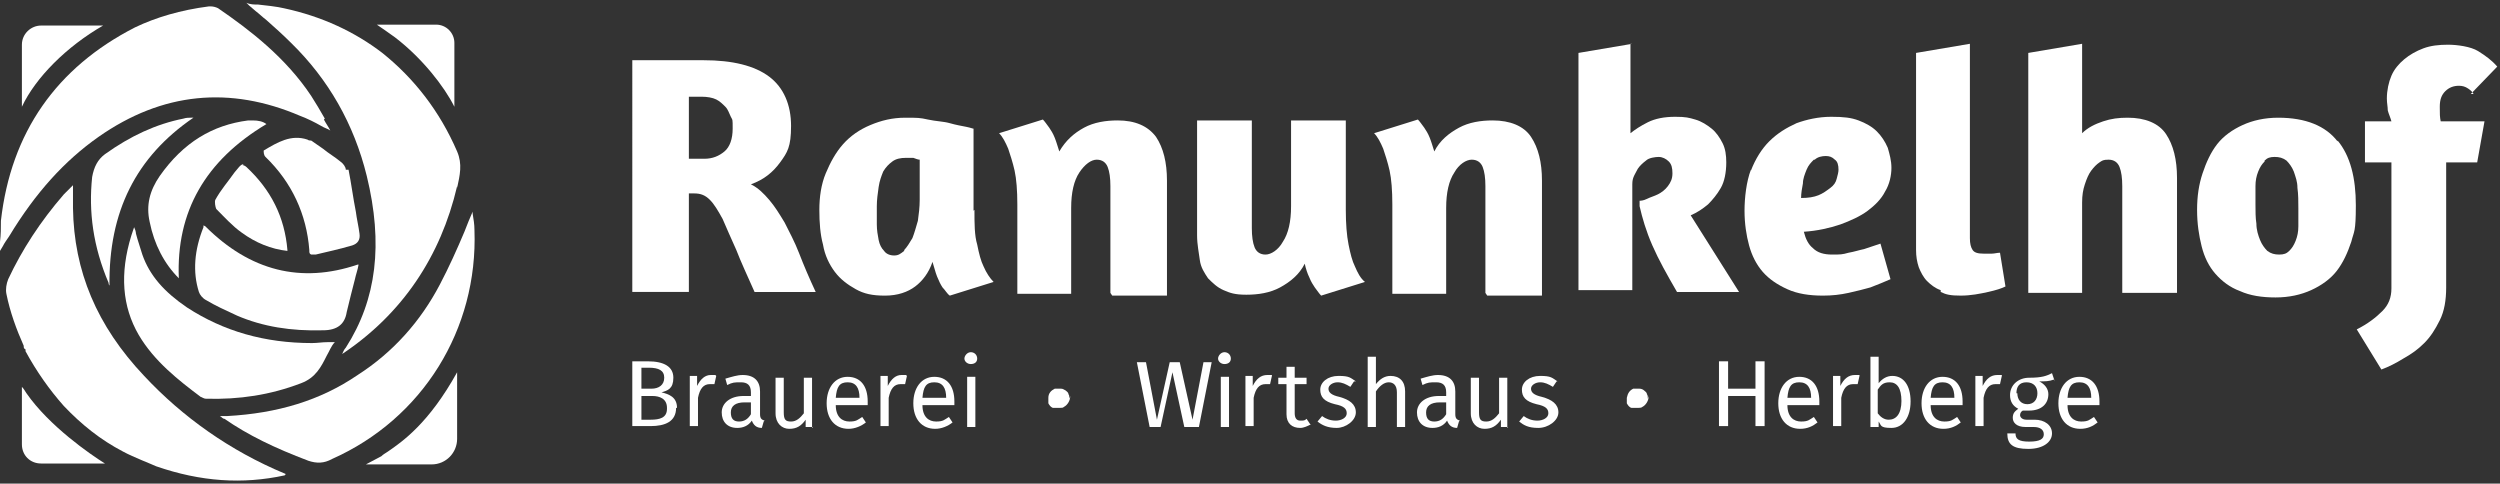 <?xml version="1.0" encoding="UTF-8"?>
<svg id="Layer_1" xmlns="http://www.w3.org/2000/svg" version="1.1" viewBox="0 0 274 53">
  <rect x="0" y="0" width="274" height="53" fill="#333333" stroke="none"/>
  <!-- Generator: Adobe Illustrator 29.0.0, SVG Export Plug-In . SVG Version: 2.1.0 Build 186)  -->
  <defs>
    <style>
      .st0 {
        fill: #fff;
      }

      .st1 {
        fill: #8e1880;
      }

      .st2 {
        display: none;
      }

      .st3 {
        fill: #4f2678;
      }
    </style>
  </defs>
  <g class="st2">
    <g id="Ebene_1">
      <g>
        <g>
          <path class="st3" d="M69.3,6.6c.2,0,.7,0,1.3,0,.7,0,1.4,0,2.3,0s1.6,0,2.4,0c.8,0,1.4,0,1.8,0,3.2,0,5.6.6,7.2,1.8,1.6,1.2,2.4,3.1,2.4,5.4s-.4,2.9-1.2,4-1.8,1.9-3.2,2.4c.8.4,1.4,1,2,1.7.6.7,1.1,1.5,1.7,2.5.5,1,1.1,2.1,1.6,3.4s1.1,2.7,1.8,4.2h-6.7c-.8-1.8-1.5-3.3-2-4.6-.6-1.3-1.1-2.5-1.5-3.4-.5-.9-.9-1.6-1.4-2.1-.5-.5-1-.7-1.7-.7h-.6v10.8h-6.2V6.6h0ZM75.6,17.4h1.6c.9,0,1.6-.3,2.2-.8.6-.5.9-1.4.9-2.5s0-.9-.2-1.3-.3-.8-.6-1.1-.6-.6-1-.8c-.4-.2-1-.3-1.6-.3h-1.4s0,6.8,0,6.8Z"/>
          <path class="st3" d="M106.8,23c0,1.5,0,2.8.3,3.8.2,1,.4,1.8.7,2.4.3.7.7,1.3,1.1,1.7l-4.8,1.5c-.3-.2-.5-.6-.8-.9-.2-.3-.4-.7-.6-1.2-.2-.5-.3-1-.5-1.6-.4,1.2-1.1,2.1-1.9,2.7-.8.6-1.9,1-3.3,1s-2.3-.2-3.2-.7c-.9-.5-1.7-1.1-2.3-1.9-.6-.8-1.1-1.8-1.3-3-.3-1.1-.4-2.4-.4-3.8s.2-2.8.7-4c.5-1.2,1.1-2.3,1.9-3.2.8-.9,1.8-1.6,3-2.1,1.2-.5,2.4-.8,3.8-.8s1.6,0,2.5.2,1.7.2,2.4.4,1.3.3,1.8.4.7.2.8.2v9h0ZM99.1,27.4c.3-.3.6-.8.9-1.3.2-.5.4-1.2.6-1.9.1-.7.2-1.5.2-2.3v-4.4c-.2,0-.4-.1-.7-.2-.3,0-.6,0-.8,0-.6,0-1.1.1-1.5.4s-.7.6-1,1.1c-.2.5-.4,1-.5,1.7s-.2,1.4-.2,2.1,0,1.4,0,2c0,.6.1,1.2.2,1.7.1.5.3.9.6,1.2.2.3.6.5,1.1.5s.7-.2,1.1-.5h0Z"/>
          <path class="st3" d="M121.7,32.1v-11.7c0-.9-.1-1.6-.3-2.1-.2-.5-.6-.8-1.2-.8s-1.3.5-1.9,1.4c-.6.9-.9,2.2-.9,3.9v9.4h-5.9v-9.8c0-1.5-.1-2.8-.3-3.7s-.5-1.8-.7-2.4c-.3-.7-.6-1.3-1-1.7l4.8-1.5c.2.2.4.5.7.9.2.3.4.6.6,1.1s.3.9.5,1.5c.7-1.2,1.6-2,2.7-2.6s2.4-.8,3.7-.8c1.9,0,3.3.6,4.2,1.8.8,1.2,1.2,2.8,1.2,4.8v12.6h-6Z"/>
          <path class="st3" d="M141.6,13.2h5.9v9.8c0,1.5.1,2.8.3,3.8s.4,1.8.7,2.4c.3.7.6,1.3,1.1,1.7l-4.8,1.5c-.2-.2-.4-.5-.7-.9-.2-.3-.4-.6-.6-1.1-.2-.4-.4-1-.5-1.5-.6,1.2-1.6,2-2.7,2.6s-2.4.8-3.7.8-1.8-.2-2.5-.5-1.2-.8-1.7-1.3c-.4-.6-.8-1.2-.9-2s-.3-1.7-.3-2.7v-12.6h6v11.8c0,.9.1,1.6.3,2.1.2.5.6.8,1.2.8s1.4-.5,1.9-1.4c.6-.9.9-2.2.9-3.9v-9.4h0Z"/>
          <path class="st3" d="M162.8,32.1v-11.7c0-.9-.1-1.6-.3-2.1-.2-.5-.6-.8-1.2-.8s-1.4.5-1.9,1.4c-.6.9-.9,2.2-.9,3.9v9.4h-5.9v-9.8c0-1.5-.1-2.8-.3-3.7s-.5-1.8-.7-2.4c-.3-.7-.6-1.3-1-1.7l4.8-1.5c.2.2.4.5.7.9.2.3.4.6.6,1.1s.3.9.5,1.5c.6-1.2,1.6-2,2.7-2.6s2.4-.8,3.7-.8c1.9,0,3.4.6,4.2,1.8.8,1.2,1.2,2.8,1.2,4.8v12.6h-6Z"/>
          <path class="st3" d="M178.7,4.8v9.8c.5-.4,1.1-.8,1.9-1.2.8-.4,1.8-.6,3-.6s1.5.1,2.2.3c.7.2,1.3.6,1.8,1s.9,1,1.2,1.6.4,1.3.4,2.1c0,1.1-.2,2.1-.6,2.8-.4.7-.9,1.3-1.4,1.8-.6.5-1.2.9-1.9,1.2l5.3,8.4h-6.8c-1.1-1.9-2-3.5-2.7-5.1s-1.1-3-1.4-4.3v-.6c.1,0,.4,0,.8-.2s.8-.3,1.2-.5.8-.5,1.1-.9c.3-.4.5-.8.5-1.4s-.1-1-.4-1.3-.7-.5-1.1-.5-1.1.1-1.4.4c-.4.3-.7.6-.9.9-.2.4-.4.7-.5,1-.1.3-.1.6-.1.7v11.6h-5.9V5.8l5.9-1h0Z"/>
          <path class="st3" d="M191.9,18.7c.5-1.3,1.2-2.4,2-3.2.9-.9,1.9-1.5,3-2,1.1-.4,2.4-.7,3.8-.7s2.2.1,3,.4,1.5.7,2,1.2.9,1.1,1.2,1.8c.2.7.4,1.4.4,2.2s-.2,1.8-.7,2.6c-.4.8-1.1,1.5-1.9,2.1-.8.6-1.9,1.1-3,1.5-1.2.4-2.5.7-4,.8.2.8.5,1.4,1,1.8.5.5,1.2.7,2.1.7s1.1,0,1.8-.2c.6-.1,1.2-.3,1.7-.4.6-.2,1.2-.4,1.8-.6l1.1,3.9c-.7.3-1.4.6-2.2.9-.7.2-1.5.4-2.4.6-.9.2-1.8.3-2.8.3-1.5,0-2.8-.2-3.9-.7s-2-1.1-2.7-1.9-1.2-1.8-1.5-2.9-.5-2.4-.5-3.8.2-3.2.7-4.5h0ZM198.8,17.5c-.3.3-.6.6-.8,1.1s-.4,1-.4,1.5c-.1.5-.2,1.1-.2,1.6.8,0,1.4-.1,1.9-.3.5-.2.9-.5,1.3-.8s.6-.6.7-1c.1-.4.2-.7.2-1,0-.5-.1-.9-.4-1.1-.3-.3-.6-.4-1-.4s-.9.1-1.2.4h0Z"/>
          <path class="st3" d="M212.7,31.8c-.6-.2-1.1-.6-1.5-1-.4-.4-.7-1-.9-1.5-.2-.6-.3-1.2-.3-1.9V5.8l5.9-1v21.3c0,.6.1,1,.3,1.3s.6.4,1.2.4.6,0,.9,0c.3,0,.6-.1.9-.1l.6,3.7c-.4.2-1,.4-1.9.6-.9.2-1.9.4-3,.4s-1.6-.1-2.2-.4h0Z"/>
          <path class="st3" d="M228.2,14.6c.6-.6,1.4-1,2.3-1.3.9-.3,1.7-.4,2.7-.4,1.9,0,3.4.6,4.2,1.8.8,1.2,1.2,2.8,1.2,4.8v12.6h-6v-11.7c0-.9-.1-1.6-.3-2.1-.2-.5-.6-.8-1.2-.8s-.7.1-1,.3-.6.5-.9.9c-.3.4-.5.9-.7,1.5-.2.6-.3,1.2-.3,2v9.9h-5.9V5.8l5.9-1v9.8h0Z"/>
          <path class="st3" d="M256.2,15.4c1.4,1.7,2,4.1,2,7.1s-.2,2.8-.5,4c-.4,1.2-.9,2.3-1.6,3.2-.7.9-1.7,1.6-2.8,2.1-1.1.5-2.4.8-3.9.8s-2.8-.2-3.9-.7c-1.1-.4-2-1.1-2.7-1.9s-1.2-1.8-1.5-3-.5-2.5-.5-4,.2-2.8.6-4c.4-1.2.9-2.3,1.6-3.2.7-.9,1.7-1.6,2.8-2.1,1.1-.5,2.4-.8,3.9-.8,3,0,5.2.9,6.5,2.6ZM248.2,17.7c-.3.3-.5.6-.7,1.1-.2.5-.3,1-.3,1.6s0,1.3,0,2,0,1.5.1,2.1c0,.7.2,1.3.4,1.8.2.5.5.9.8,1.2.4.3.8.4,1.3.4s.8-.1,1.1-.4c.3-.3.5-.6.7-1.1.2-.5.3-1,.3-1.6s0-1.3,0-2,0-1.5-.1-2.2c0-.7-.2-1.2-.4-1.8-.2-.5-.5-.9-.8-1.2-.4-.3-.8-.4-1.3-.4s-.8.1-1.1.4Z"/>
          <path class="st3" d="M271.1,10.3c-.1-.2-.3-.4-.6-.6s-.6-.3-1-.3c-.6,0-1.1.2-1.5.6s-.6.9-.6,1.7,0,1.1.1,1.6h4.8l-.8,4.5h-3.4v13.7c0,1.4-.2,2.6-.7,3.6s-1,1.8-1.7,2.5c-.7.7-1.4,1.2-2.3,1.7-.8.5-1.6.9-2.4,1.2l-2.7-4.4c1.2-.6,2.1-1.3,2.8-2s1-1.5,1-2.5v-13.8h-2.9v-4.5h2.9c-.1-.4-.3-.8-.4-1.2,0-.4-.1-.8-.1-1.3,0-.9.2-1.8.5-2.5s.8-1.3,1.4-1.8,1.3-.9,2.1-1.2c.8-.3,1.7-.4,2.7-.4s2.5.2,3.3.7,1.5,1,2.1,1.7l-2.9,3h0Z"/>
        </g>
        <g>
          <g>
            <path class="st1" d="M74.1,44.7c0,1.5-1.2,2-2.8,2h-2v-7.1h1.7c1.8,0,2.8.6,2.8,1.8s-.6,1.4-1.3,1.6c.8.2,1.7.5,1.7,1.7h0ZM70.3,40.4v2.2h1.1c.8,0,1.4-.4,1.4-1.2s-.6-1.1-1.7-1.1h-.8ZM73.1,44.7c0-1-.8-1.3-1.6-1.3h-1.2v2.6h1c1,0,1.8-.2,1.8-1.2h0Z"/>
            <path class="st1" d="M78.5,41.2l-.2.9c-.2,0-.3,0-.5,0-.7,0-1.1.5-1.3,1.5v3.1h-.9v-5.5h.8v1.1c.4-.8.9-1.2,1.5-1.2s.4,0,.5,0h0Z"/>
            <path class="st1" d="M83.7,46.2l-.2.7c-.6,0-.9-.3-1.1-.8-.4.6-1,.8-1.6.8-1.1,0-1.7-.7-1.7-1.7s.9-1.8,2.4-1.8h.8v-.4c0-.8-.4-1.1-1.1-1.1s-.9,0-1.5.3l-.2-.7c.7-.2,1.3-.4,1.9-.4,1.3,0,1.9.7,1.9,1.8v2.5c0,.5.2.6.5.7h0ZM82.3,45.3v-1.2h-.7c-1,0-1.5.4-1.5,1.1s.3,1,.9,1,1-.3,1.3-.8Z"/>
            <path class="st1" d="M89.1,46.8h-.8v-.8c-.5.7-1,1-1.8,1s-1.5-.6-1.5-1.7v-3.9h.9v3.8c0,.8.2,1,.8,1s1-.4,1.4-.9v-3.9h.9v5.5h0Z"/>
            <path class="st1" d="M95.1,44.4h-3.5c0,1.3.7,1.8,1.5,1.8s.9-.2,1.4-.5l.4.6c-.5.4-1.2.7-1.9.7-1.5,0-2.4-1.1-2.4-2.8s.9-2.9,2.3-2.9,2.2,1,2.2,2.7,0,.4,0,.5h0ZM94.2,43.6c0-1.1-.4-1.7-1.3-1.7s-1.2.5-1.3,1.7h2.6c0,0,0,0,0,0Z"/>
            <path class="st1" d="M99.4,41.2l-.2.9c-.2,0-.3,0-.5,0-.7,0-1.1.5-1.3,1.5v3.1h-.9v-5.5h.8v1.1c.4-.8.9-1.2,1.5-1.2s.4,0,.5,0h0Z"/>
            <path class="st1" d="M104.6,44.4h-3.5c0,1.3.7,1.8,1.5,1.8s.9-.2,1.4-.5l.4.6c-.5.4-1.2.7-1.9.7-1.5,0-2.4-1.1-2.4-2.8s.9-2.9,2.3-2.9,2.2,1,2.2,2.7,0,.4,0,.5h0ZM103.7,43.6c0-1.1-.4-1.7-1.3-1.7s-1.2.5-1.3,1.7h2.6c0,0,0,0,0,0Z"/>
            <path class="st1" d="M107.1,39.3c0,.4-.3.6-.7.6s-.7-.3-.7-.6.3-.7.7-.7.7.3.7.7ZM106.9,46.8h-.9v-5.5h.9v5.5Z"/>
            <path class="st1" d="M131.1,46.8h-1.3l-1.3-6-1.3,6h-1.2l-1.4-7.1h1l1.2,6.3,1.4-6.3h1.1l1.4,6.3,1.2-6.3h.9l-1.4,7.1Z"/>
            <path class="st1" d="M134.9,39.3c0,.4-.3.6-.7.6s-.7-.3-.7-.6.3-.7.7-.7.7.3.7.7ZM134.7,46.8h-.9v-5.5h.9v5.5Z"/>
            <path class="st1" d="M139.4,41.2l-.2.9c-.2,0-.3,0-.5,0-.7,0-1.1.5-1.3,1.5v3.1h-.9v-5.5h.8v1.1c.4-.8.9-1.2,1.6-1.2s.4,0,.5,0h0Z"/>
            <path class="st1" d="M143.7,46.5c-.4.2-.8.4-1.2.4-.9,0-1.5-.5-1.5-1.5v-3.3h-.9v-.7h.9v-1.2h.9c0-.1,0,1.2,0,1.2h1.3v.7h-1.3v3.2c0,.5.2.8.6.8s.5,0,.7-.2l.4.6h0Z"/>
            <path class="st1" d="M148.4,41.8l-.4.6c-.5-.3-.9-.5-1.4-.5s-1,.3-1,.7.3.7,1.2.9c1.1.3,1.8.8,1.8,1.7s-1.1,1.7-2.1,1.7-1.6-.3-2.1-.7l.5-.6c.4.3.9.5,1.5.5s1.2-.3,1.2-.8-.3-.8-1.3-1c-1.2-.3-1.6-.8-1.6-1.6s.8-1.5,2-1.5,1.3.2,1.9.6h0Z"/>
            <path class="st1" d="M154,42.9v3.9h-.9v-3.8c0-.8-.4-1.1-.9-1.1s-1,.4-1.4,1v3.9h-.9v-7.7h.9c0,0,0,3,0,3,.4-.5.9-.9,1.6-.9,1,0,1.6.6,1.6,1.7h0Z"/>
            <path class="st1" d="M159.9,46.2l-.2.7c-.6,0-.9-.3-1.1-.8-.4.6-1,.8-1.6.8-1.1,0-1.7-.7-1.7-1.7s.9-1.8,2.4-1.8h.8v-.4c0-.8-.4-1.1-1.1-1.1s-.9,0-1.5.3l-.2-.7c.7-.2,1.3-.4,1.9-.4,1.3,0,1.9.7,1.9,1.8v2.5c0,.5.2.6.5.7h0ZM158.5,45.3v-1.2h-.7c-1,0-1.5.4-1.5,1.1s.3,1,.9,1,1-.3,1.3-.8Z"/>
            <path class="st1" d="M165.3,46.8h-.8v-.8c-.5.7-1,1-1.8,1s-1.5-.6-1.5-1.7v-3.9h.9v3.8c0,.8.2,1,.8,1s1-.4,1.4-.9v-3.9h.9v5.5h0Z"/>
            <path class="st1" d="M170.6,41.8l-.4.6c-.5-.3-.9-.5-1.4-.5s-1,.3-1,.7.3.7,1.2.9c1.1.3,1.8.8,1.8,1.7s-1.1,1.7-2.2,1.7-1.6-.3-2.1-.7l.5-.6c.4.3.9.5,1.5.5s1.2-.3,1.2-.8-.3-.8-1.3-1c-1.2-.3-1.6-.8-1.6-1.6s.8-1.5,2-1.5,1.3.2,1.9.6h0Z"/>
            <path class="st1" d="M192.4,43.4h-3v3.3h-1v-7.1h1v3h3v-3h1v7.1h-1v-3.3Z"/>
            <path class="st1" d="M199.4,44.4h-3.5c0,1.3.7,1.8,1.5,1.8s.9-.2,1.4-.5l.4.6c-.5.4-1.1.7-1.9.7-1.5,0-2.4-1.1-2.4-2.8s.9-2.9,2.3-2.9,2.2,1,2.2,2.7,0,.4,0,.5h0ZM198.5,43.6c0-1.1-.4-1.7-1.3-1.7s-1.2.5-1.3,1.7h2.6c0,0,0,0,0,0Z"/>
            <path class="st1" d="M203.8,41.2l-.2.9c-.2,0-.3,0-.5,0-.7,0-1.1.5-1.3,1.5v3.1h-.9v-5.5h.8v1.1c.4-.8.9-1.2,1.6-1.2s.4,0,.5,0h0Z"/>
            <path class="st1" d="M209.4,44c0,1.7-.8,2.9-2.1,2.9s-1.1-.3-1.4-.7v.6h-.9v-7.7h.9c0-.1,0,2.9,0,2.9.4-.5.9-.8,1.5-.8,1.2,0,2,1,2,2.8h0ZM208.4,44c0-1.5-.5-2.1-1.3-2.1s-1,.4-1.3.8v2.6c.3.4.7.7,1.2.7.8,0,1.4-.6,1.4-2.1h0Z"/>
            <path class="st1" d="M215.1,44.4h-3.5c0,1.3.7,1.8,1.5,1.8s.9-.2,1.4-.5l.4.6c-.5.4-1.1.7-1.9.7-1.5,0-2.4-1.1-2.4-2.8s.9-2.9,2.3-2.9,2.2,1,2.2,2.7,0,.4,0,.5h0ZM214.2,43.6c0-1.1-.4-1.7-1.3-1.7s-1.2.5-1.3,1.7h2.6c0,0,0,0,0,0Z"/>
            <path class="st1" d="M219.4,41.2l-.2.9c-.2,0-.3,0-.5,0-.7,0-1.1.5-1.3,1.5v3.1h-.9v-5.5h.8v1.1c.4-.8.9-1.2,1.6-1.2s.4,0,.5,0h0Z"/>
            <path class="st1" d="M225.1,41.6c-.5.2-1,.2-1.6.2.6.3,1,.8,1,1.4,0,1.1-.8,1.8-2.1,1.8s-.5,0-.7,0c-.2.1-.3.3-.3.5s.2.5.7.5h.9c1.1,0,1.9.6,1.9,1.5s-.9,1.7-2.6,1.7-2.3-.5-2.3-1.7h.9c0,.6.3.9,1.5.9s1.6-.3,1.6-.8-.4-.8-1.1-.8h-.9c-1,0-1.4-.5-1.4-1s.2-.7.6-1c-.6-.3-.9-.8-.9-1.5,0-1.1.9-1.9,2.1-1.9,1.4,0,1.9-.2,2.5-.5l.3.9h0ZM221.1,43.1c0,.7.4,1.2,1.1,1.2s1.1-.5,1.1-1.2-.4-1.2-1.2-1.2-1.1.5-1.1,1.2h0Z"/>
            <path class="st1" d="M230.1,44.4h-3.5c0,1.3.7,1.8,1.5,1.8s.9-.2,1.4-.5l.4.6c-.5.4-1.1.7-1.9.7-1.5,0-2.4-1.1-2.4-2.8s.9-2.9,2.3-2.9,2.2,1,2.2,2.7,0,.4,0,.5h0ZM229.2,43.6c0-1.1-.4-1.7-1.3-1.7s-1.2.5-1.3,1.7h2.6c0,0,0,0,0,0Z"/>
          </g>
          <path class="st1" d="M117.2,43.7h0c0-.2,0-.4-.1-.5h0c0-.2-.2-.3-.3-.4-.2-.1-.3-.2-.5-.2h0c-.2,0-.3,0-.5,0,0,0-.2,0-.2,0-.4.2-.7.5-.7,1h0v.2c0,0,0,.2,0,.2h0c0,0,0,.1,0,.2h0s0,0,0,0c0,0,.1.2.2.3,0,0,.2.2.3.2,0,0,.2,0,.2,0,.2,0,.4,0,.6,0h0c.2,0,.3,0,.4-.1h0c.4-.2.7-.7.7-1.2h0Z"/>
          <path class="st1" d="M180.6,43.7h0c0-.2,0-.4-.1-.5h0c0-.2-.2-.3-.3-.4-.1-.1-.3-.2-.5-.2h0c-.2,0-.3,0-.5,0,0,0-.2,0-.2,0-.4.2-.6.5-.7,1h0v.2c0,0,0,.2,0,.2h0c0,0,0,.1,0,.2h0s0,0,0,0c0,0,.1.2.2.3,0,0,.2.2.3.2,0,0,.2,0,.2,0,.2,0,.4,0,.6,0h0c.1,0,.3,0,.4-.1h0c.4-.2.7-.7.7-1.2h0Z"/>
        </g>
        <g>
          <path class="st3" d="M35.6,13c-.5-.9-1-1.7-1.5-2.5-2.8-4.2-6.7-7.2-10.2-9.6-.2-.1-.5-.2-.8-.2s-.1,0-.2,0c-3.1.4-5.8,1.2-8.1,2.3C6.2,7.4,1.2,14.5.1,24.2c0,.8,0,1.5-.1,2.3C0,26.8,0,27.1,0,27.5l.3-.5c.2-.4.5-.8.7-1.1,2.9-4.8,6.1-8.3,9.8-10.9,7-4.9,14.4-5.6,22.1-2.3.8.3,1.6.7,2.3,1.1.3.2.7.3,1,.5,0,0,0,0,0,0-.2-.4-.5-.8-.7-1.2h0Z"/>
          <path class="st1" d="M51.8,23.2c-.3.7-.6,1.4-.9,2.2-.8,1.9-1.7,3.9-2.7,5.8-2.1,4-5.1,7.4-9,9.9-4.1,2.8-8.8,4.2-14.3,4.5h-.2c-.2,0-.3,0-.6,0,.2.1.3.3.5.3,2.6,1.8,5.5,3.2,9.2,4.6.9.3,1.7.3,2.6-.2,9.9-4.4,16-14.2,15.6-25.1,0-.6-.1-1.2-.2-1.8,0,0,0-.2,0-.3h0Z"/>
          <path class="st3" d="M35.8,39c.3-.5.5-1.1.9-1.5h0c-.3,0-.5,0-.8,0-.6,0-1.1.1-1.7.1h0c-5.2,0-9.7-1.3-13.7-3.9-2.5-1.7-4.1-3.5-4.9-5.8-.2-.7-.5-1.5-.7-2.3,0-.2-.1-.5-.2-.7,0,0,0,0,0,0-.1.3-.2.6-.3.9-1.3,4.2-1,7.8.8,10.9,1.7,2.9,4.4,5,6.8,6.8.1,0,.3.2.6.2,3.6.1,7-.4,10.4-1.7,1.6-.6,2.2-1.8,2.8-3h0Z"/>
          <path class="st1" d="M22.3,24.7c0,0,0,.1,0,.2-1,2.5-1.2,4.9-.5,7.1.1.3.4.7.8.9,1,.6,2.1,1.1,3.4,1.7,2.8,1.2,5.9,1.7,9.4,1.6,1.6,0,2.4-.7,2.6-2,.3-1.2.6-2.5.9-3.6.1-.5.3-1,.4-1.6,0,0,0,0-.1,0-6.2,2.1-11.8.7-16.7-4.2h0Z"/>
          <path class="st3" d="M37.9,18.6c0-.3-.3-.7-.6-.9-.6-.5-1.3-.9-1.9-1.4-.4-.3-.9-.6-1.3-.9,0,0,0,0-.1,0,0,0-.2,0-.3-.1-1.8-.6-3.3.3-4.8,1.2h0c0,.2,0,.5.2.7,2.9,2.8,4.5,6.3,4.8,10.2,0,.3,0,.4.2.5,0,0,.3,0,.5,0,1.3-.3,2.6-.6,4-1,.6-.2.9-.6.8-1.3-.1-.8-.3-1.6-.4-2.4-.3-1.5-.5-3.1-.8-4.6h0Z"/>
          <path class="st3" d="M29.2,13.6c-.4-.3-.9-.4-1.5-.4s-.3,0-.5,0c-3.9.5-7.1,2.4-9.7,6.1-1.1,1.6-1.5,3.2-1.1,5,.5,2.5,1.6,4.6,3.2,6.2-.3-7.3,2.9-12.9,9.6-16.9Z"/>
          <path class="st1" d="M20.9,12.9c-.2,0-.5,0-.8.1-3,.6-5.8,1.9-8.6,3.9-.8.6-1.2,1.4-1.4,2.5-.4,3.8.1,7.6,1.8,11.6,0,0,0,.2.1.3-.1-8.1,2.9-14.1,9.2-18.4-.1,0-.2,0-.3,0h0Z"/>
          <path class="st1" d="M26.7,18h0c-.2,0-.3.1-.5.3l-.5.6c-.7,1-1.5,1.9-2.1,3-.1.2,0,.8.1,1,.9.9,1.8,1.9,2.8,2.6,1.5,1.1,3.2,1.8,5,2,0,0,0,0,0,0,0,0,0-.1,0-.1-.3-3.6-1.8-6.6-4.5-9.1-.1-.1-.3-.2-.4-.2h0Z"/>
          <path class="st3" d="M31.3,52h.1s0,0,0,0,0,0,0,0c0,0,0,0,0,0h-.1c0,0,0-.1-.1-.1-6-2.5-11.2-6.2-15.4-10.7-5.2-5.5-7.7-11.5-7.8-18.4,0-.6,0-1.1,0-1.7,0-.2,0-.5,0-.8-.1.1-.2.2-.3.3-.2.2-.5.5-.7.7-2.6,3-4.6,6.1-6.1,9.3-.2.5-.3,1.1-.2,1.6.4,2,1.1,3.9,1.9,5.7h0c0,.2,0,.3.2.4v.2c1.2,2.2,2.6,4.2,4.2,6,1.9,2,4,3.7,6.5,5,1.1.6,3.2,1.4,3.6,1.6h0c4.9,1.7,9.5,2,14.1,1h0Z"/>
          <path class="st1" d="M2.4,4.8v6.9c1.5-3.2,4.9-6.6,8.9-8.9h-6.8c-1.1,0-2.1.9-2.1,2.1Z"/>
          <path class="st1" d="M47.8,2.7h-6.5c.6.4,1.3.9,2,1.4,3,2.3,5.4,5.4,6.5,7.6v-7c0-1.1-.9-2-2-2Z"/>
          <path class="st1" d="M2.4,42.4v6.3c0,1.2.9,2.1,2.1,2.1h7c-1.6-1-6.1-4.1-8.6-7.7-.2-.3-.3-.5-.5-.7Z"/>
          <path class="st1" d="M50.1,40.8c-3.1,5.6-6,7.6-7.6,8.7-.3.2-.5.3-.7.5l-1.7.9h7.2c1.6,0,2.8-1.3,2.8-2.8s0-5.3,0-7.2Z"/>
          <path class="st3" d="M50.1,20.6h0c.3-1.4.6-2.6,0-4-1.9-4.4-4.7-8-8.2-10.8-3-2.3-6.6-4-10.8-4.9-.9-.2-1.9-.3-2.8-.4-.4,0-.9,0-1.3-.2,0,0,0,0,0,0l.3.3c.2.2.5.4.7.6.4.3.8.7,1.2,1,.9.8,1.8,1.6,2.7,2.5,4.1,4,6.9,8.9,8.3,14.6,1.8,7.4,1.1,13.5-2.3,18.8-.2.2-.3.5-.4.7h0c6.6-4.4,10.8-10.7,12.6-18.4h0Z"/>
        </g>
      </g>
    </g>
  </g>
  <g id="Ebene_11" data-name="Ebene_1">
    <g>
      <g>
        <path class="st0" d="M69.3,6.6c.2,0,.7,0,1.3,0,.7,0,1.4,0,2.3,0s1.6,0,2.4,0c.8,0,1.4,0,1.8,0,3.2,0,5.6.6,7.2,1.8,1.6,1.2,2.4,3.1,2.4,5.4s-.4,2.9-1.2,4-1.8,1.9-3.2,2.4c.8.4,1.4,1,2,1.7.6.7,1.1,1.5,1.7,2.5.5,1,1.1,2.1,1.6,3.4s1.1,2.7,1.8,4.2h-6.7c-.8-1.8-1.5-3.3-2-4.6-.6-1.3-1.1-2.5-1.5-3.4-.5-.9-.9-1.6-1.4-2.1-.5-.5-1-.7-1.7-.7h-.6v10.8h-6.2V6.6h0ZM75.6,17.4h1.6c.9,0,1.6-.3,2.2-.8.6-.5.9-1.4.9-2.5s0-.9-.2-1.3-.3-.8-.6-1.1-.6-.6-1-.8c-.4-.2-1-.3-1.6-.3h-1.4s0,6.8,0,6.8Z"/>
        <path class="st0" d="M106.8,23c0,1.5,0,2.8.3,3.8.2,1,.4,1.8.7,2.4.3.7.7,1.3,1.1,1.7l-4.8,1.5c-.3-.2-.5-.6-.8-.9-.2-.3-.4-.7-.6-1.2-.2-.5-.3-1-.5-1.6-.4,1.2-1.1,2.1-1.9,2.7-.8.6-1.9,1-3.3,1s-2.3-.2-3.2-.7c-.9-.5-1.7-1.1-2.3-1.9-.6-.8-1.1-1.8-1.3-3-.3-1.1-.4-2.4-.4-3.8s.2-2.8.7-4c.5-1.2,1.1-2.3,1.9-3.2.8-.9,1.8-1.6,3-2.1,1.2-.5,2.4-.8,3.8-.8s1.6,0,2.5.2,1.7.2,2.4.4,1.3.3,1.8.4.7.2.8.2v9h0ZM99.1,27.4c.3-.3.6-.8.9-1.3.2-.5.4-1.2.6-1.9.1-.7.2-1.5.2-2.3v-4.4c-.2,0-.4-.1-.7-.2-.3,0-.6,0-.8,0-.6,0-1.1.1-1.5.4s-.7.6-1,1.1c-.2.5-.4,1-.5,1.7s-.2,1.4-.2,2.1,0,1.4,0,2c0,.6.1,1.2.2,1.7.1.5.3.9.6,1.2.2.3.6.5,1.1.5s.7-.2,1.1-.5h0Z"/>
        <path class="st0" d="M121.7,32.1v-11.7c0-.9-.1-1.6-.3-2.1-.2-.5-.6-.8-1.2-.8s-1.3.5-1.9,1.4c-.6.9-.9,2.2-.9,3.9v9.4h-5.9v-9.8c0-1.5-.1-2.8-.3-3.7s-.5-1.8-.7-2.4c-.3-.7-.6-1.3-1-1.7l4.8-1.5c.2.2.4.5.7.9.2.3.4.6.6,1.1s.3.9.5,1.5c.7-1.2,1.6-2,2.7-2.6s2.4-.8,3.7-.8c1.9,0,3.3.6,4.2,1.8.8,1.2,1.2,2.8,1.2,4.8v12.6h-6Z"/>
        <path class="st0" d="M141.6,13.2h5.9v9.8c0,1.5.1,2.8.3,3.8s.4,1.8.7,2.4c.3.7.6,1.3,1.1,1.7l-4.8,1.5c-.2-.2-.4-.5-.7-.9-.2-.3-.4-.6-.6-1.1-.2-.4-.4-1-.5-1.5-.6,1.2-1.6,2-2.7,2.6s-2.4.8-3.7.8-1.8-.2-2.5-.5-1.2-.8-1.7-1.3c-.4-.6-.8-1.2-.9-2s-.3-1.7-.3-2.7v-12.6h6v11.8c0,.9.1,1.6.3,2.1.2.5.6.8,1.2.8s1.4-.5,1.9-1.4c.6-.9.9-2.2.9-3.9v-9.4h0Z"/>
        <path class="st0" d="M162.8,32.1v-11.7c0-.9-.1-1.6-.3-2.1-.2-.5-.6-.8-1.2-.8s-1.4.5-1.9,1.4c-.6.9-.9,2.2-.9,3.9v9.4h-5.9v-9.8c0-1.5-.1-2.8-.3-3.7s-.5-1.8-.7-2.4c-.3-.7-.6-1.3-1-1.7l4.8-1.5c.2.2.4.5.7.9.2.3.4.6.6,1.1s.3.9.5,1.5c.6-1.2,1.6-2,2.7-2.6s2.4-.8,3.7-.8c1.9,0,3.4.6,4.2,1.8.8,1.2,1.2,2.8,1.2,4.8v12.6h-6Z"/>
        <path class="st0" d="M178.7,4.8v9.8c.5-.4,1.1-.8,1.9-1.2.8-.4,1.8-.6,3-.6s1.5.1,2.2.3c.7.2,1.3.6,1.8,1s.9,1,1.2,1.6.4,1.3.4,2.1c0,1.1-.2,2.1-.6,2.8-.4.7-.9,1.3-1.4,1.8-.6.5-1.2.9-1.9,1.2l5.3,8.4h-6.8c-1.1-1.9-2-3.5-2.7-5.1s-1.1-3-1.4-4.3v-.6c.1,0,.4,0,.8-.2s.8-.3,1.2-.5.8-.5,1.1-.9c.3-.4.5-.8.5-1.4s-.1-1-.4-1.3-.7-.5-1.1-.5-1.1.1-1.4.4c-.4.3-.7.6-.9.9-.2.4-.4.7-.5,1-.1.3-.1.6-.1.7v11.6h-5.9V5.8l5.9-1h0Z"/>
        <path class="st0" d="M191.9,18.7c.5-1.3,1.2-2.4,2-3.2.9-.9,1.9-1.5,3-2,1.1-.4,2.4-.7,3.8-.7s2.2.1,3,.4,1.5.7,2,1.2.9,1.1,1.2,1.8c.2.7.4,1.4.4,2.2s-.2,1.8-.7,2.6c-.4.8-1.1,1.5-1.9,2.1-.8.6-1.9,1.1-3,1.5-1.2.4-2.5.7-4,.8.2.8.5,1.4,1,1.8.5.5,1.2.7,2.1.7s1.1,0,1.8-.2c.6-.1,1.2-.3,1.7-.4.6-.2,1.2-.4,1.8-.6l1.1,3.9c-.7.3-1.4.6-2.2.9-.7.2-1.5.4-2.4.6-.9.2-1.8.3-2.8.3-1.5,0-2.8-.2-3.9-.7s-2-1.1-2.7-1.9-1.2-1.8-1.5-2.9-.5-2.4-.5-3.8.2-3.2.7-4.5h0ZM198.8,17.5c-.3.3-.6.6-.8,1.1s-.4,1-.4,1.5c-.1.5-.2,1.1-.2,1.6.8,0,1.4-.1,1.9-.3.5-.2.9-.5,1.3-.8s.6-.6.7-1c.1-.4.2-.7.2-1,0-.5-.1-.9-.4-1.1-.3-.3-.6-.4-1-.4s-.9.1-1.2.4h0Z"/>
        <path class="st0" d="M212.7,31.8c-.6-.2-1.1-.6-1.5-1-.4-.4-.7-1-.9-1.5-.2-.6-.3-1.2-.3-1.9V5.8l5.9-1v21.3c0,.6.1,1,.3,1.3s.6.4,1.2.4.6,0,.9,0c.3,0,.6-.1.9-.1l.6,3.7c-.4.2-1,.4-1.9.6-.9.2-1.9.4-3,.4s-1.6-.1-2.2-.4h0Z"/>
        <path class="st0" d="M228.2,14.6c.6-.6,1.4-1,2.3-1.3.9-.3,1.7-.4,2.7-.4,1.9,0,3.4.6,4.2,1.8.8,1.2,1.2,2.8,1.2,4.8v12.6h-6v-11.7c0-.9-.1-1.6-.3-2.1-.2-.5-.6-.8-1.2-.8s-.7.1-1,.3-.6.5-.9.9c-.3.4-.5.9-.7,1.5-.2.6-.3,1.2-.3,2v9.9h-5.9V5.8l5.9-1v9.8h0Z"/>
        <path class="st0" d="M256.2,15.4c1.4,1.7,2,4.1,2,7.1s-.2,2.8-.5,4c-.4,1.2-.9,2.3-1.6,3.2-.7.9-1.7,1.6-2.8,2.1-1.1.5-2.4.8-3.9.8s-2.8-.2-3.9-.7c-1.1-.4-2-1.1-2.7-1.9s-1.2-1.8-1.5-3-.5-2.5-.5-4,.2-2.8.6-4c.4-1.2.9-2.3,1.6-3.2.7-.9,1.7-1.6,2.8-2.1,1.1-.5,2.4-.8,3.9-.8,3,0,5.2.9,6.5,2.6ZM248.2,17.7c-.3.3-.5.6-.7,1.1-.2.5-.3,1-.3,1.6s0,1.3,0,2,0,1.5.1,2.1c0,.7.2,1.3.4,1.8.2.5.5.9.8,1.2.4.3.8.4,1.3.4s.8-.1,1.1-.4c.3-.3.5-.6.7-1.1.2-.5.3-1,.3-1.6s0-1.3,0-2,0-1.5-.1-2.2c0-.7-.2-1.2-.4-1.8-.2-.5-.5-.9-.8-1.2-.4-.3-.8-.4-1.3-.4s-.8.1-1.1.4Z"/>
        <path class="st0" d="M271.1,10.3c-.1-.2-.3-.4-.6-.6s-.6-.3-1-.3c-.6,0-1.1.2-1.5.6s-.6.9-.6,1.7,0,1.1.1,1.6h4.8l-.8,4.5h-3.4v13.7c0,1.4-.2,2.6-.7,3.6s-1,1.8-1.7,2.5c-.7.7-1.4,1.2-2.3,1.7-.8.5-1.6.9-2.4,1.2l-2.7-4.4c1.2-.6,2.1-1.3,2.8-2s1-1.5,1-2.5v-13.8h-2.9v-4.5h2.9c-.1-.4-.3-.8-.4-1.2,0-.4-.1-.8-.1-1.3,0-.9.2-1.8.5-2.5s.8-1.3,1.4-1.8,1.3-.9,2.1-1.2c.8-.3,1.7-.4,2.7-.4s2.5.2,3.3.7,1.5,1,2.1,1.7l-2.9,3h0Z"/>
      </g>
      <g>
        <g>
          <path class="st0" d="M74.1,44.7c0,1.5-1.2,2-2.8,2h-2v-7.1h1.7c1.8,0,2.8.6,2.8,1.8s-.6,1.4-1.3,1.6c.8.2,1.7.5,1.7,1.7h0ZM70.3,40.4v2.2h1.1c.8,0,1.4-.4,1.4-1.2s-.6-1.1-1.7-1.1h-.8ZM73.1,44.7c0-1-.8-1.3-1.6-1.3h-1.2v2.6h1c1,0,1.8-.2,1.8-1.2h0Z"/>
          <path class="st0" d="M78.5,41.2l-.2.9c-.2,0-.3,0-.5,0-.7,0-1.1.5-1.3,1.5v3.1h-.9v-5.5h.8v1.1c.4-.8.9-1.2,1.5-1.2s.4,0,.5,0h0Z"/>
          <path class="st0" d="M83.7,46.2l-.2.7c-.6,0-.9-.3-1.1-.8-.4.6-1,.8-1.6.8-1.1,0-1.7-.7-1.7-1.7s.9-1.8,2.4-1.8h.8v-.4c0-.8-.4-1.1-1.1-1.1s-.9,0-1.5.3l-.2-.7c.7-.2,1.3-.4,1.9-.4,1.3,0,1.9.7,1.9,1.8v2.5c0,.5.2.6.5.7h0ZM82.3,45.3v-1.2h-.7c-1,0-1.5.4-1.5,1.1s.3,1,.9,1,1-.3,1.3-.8Z"/>
          <path class="st0" d="M89.1,46.8h-.8v-.8c-.5.7-1,1-1.8,1s-1.5-.6-1.5-1.7v-3.9h.9v3.8c0,.8.2,1,.8,1s1-.4,1.4-.9v-3.9h.9v5.5h0Z"/>
          <path class="st0" d="M95.1,44.4h-3.5c0,1.3.7,1.8,1.5,1.8s.9-.2,1.4-.5l.4.6c-.5.4-1.2.7-1.9.7-1.5,0-2.4-1.1-2.4-2.8s.9-2.9,2.3-2.9,2.2,1,2.2,2.7,0,.4,0,.5h0ZM94.2,43.6c0-1.1-.4-1.7-1.3-1.7s-1.2.5-1.3,1.7h2.6c0,0,0,0,0,0Z"/>
          <path class="st0" d="M99.4,41.2l-.2.9c-.2,0-.3,0-.5,0-.7,0-1.1.5-1.3,1.5v3.1h-.9v-5.5h.8v1.1c.4-.8.9-1.2,1.5-1.2s.4,0,.5,0h0Z"/>
          <path class="st0" d="M104.6,44.4h-3.5c0,1.3.7,1.8,1.5,1.8s.9-.2,1.4-.5l.4.6c-.5.4-1.2.7-1.9.7-1.5,0-2.4-1.1-2.4-2.8s.9-2.9,2.3-2.9,2.2,1,2.2,2.7,0,.4,0,.5h0ZM103.7,43.6c0-1.1-.4-1.7-1.3-1.7s-1.2.5-1.3,1.7h2.6c0,0,0,0,0,0Z"/>
          <path class="st0" d="M107.1,39.3c0,.4-.3.6-.7.6s-.7-.3-.7-.6.3-.7.7-.7.7.3.7.7ZM106.9,46.8h-.9v-5.5h.9v5.5Z"/>
          <path class="st0" d="M131.1,46.8h-1.3l-1.3-6-1.3,6h-1.2l-1.4-7.1h1l1.2,6.3,1.4-6.3h1.1l1.4,6.3,1.2-6.3h.9l-1.4,7.1Z"/>
          <path class="st0" d="M134.9,39.3c0,.4-.3.6-.7.6s-.7-.3-.7-.6.3-.7.7-.7.7.3.7.7ZM134.7,46.8h-.9v-5.5h.9v5.5Z"/>
          <path class="st0" d="M139.4,41.2l-.2.9c-.2,0-.3,0-.5,0-.7,0-1.1.5-1.3,1.5v3.1h-.9v-5.5h.8v1.1c.4-.8.9-1.2,1.6-1.2s.4,0,.5,0h0Z"/>
          <path class="st0" d="M143.7,46.5c-.4.2-.8.4-1.2.4-.9,0-1.5-.5-1.5-1.5v-3.3h-.9v-.7h.9v-1.2h.9c0-.1,0,1.2,0,1.2h1.3v.7h-1.3v3.2c0,.5.2.8.6.8s.5,0,.7-.2l.4.6h0Z"/>
          <path class="st0" d="M148.4,41.8l-.4.6c-.5-.3-.9-.5-1.4-.5s-1,.3-1,.7.3.7,1.2.9c1.1.3,1.8.8,1.8,1.7s-1.1,1.7-2.1,1.7-1.6-.3-2.1-.7l.5-.6c.4.3.9.5,1.5.5s1.2-.3,1.2-.8-.3-.8-1.3-1c-1.2-.3-1.6-.8-1.6-1.6s.8-1.5,2-1.5,1.3.2,1.9.6h0Z"/>
          <path class="st0" d="M154,42.9v3.9h-.9v-3.8c0-.8-.4-1.1-.9-1.1s-1,.4-1.4,1v3.9h-.9v-7.7h.9c0,0,0,3,0,3,.4-.5.9-.9,1.6-.9,1,0,1.6.6,1.6,1.7h0Z"/>
          <path class="st0" d="M159.9,46.2l-.2.7c-.6,0-.9-.3-1.1-.8-.4.6-1,.8-1.6.8-1.1,0-1.7-.7-1.7-1.7s.9-1.8,2.4-1.8h.8v-.4c0-.8-.4-1.1-1.1-1.1s-.9,0-1.5.3l-.2-.7c.7-.2,1.3-.4,1.9-.4,1.3,0,1.9.7,1.9,1.8v2.5c0,.5.2.6.5.7h0ZM158.5,45.3v-1.2h-.7c-1,0-1.5.4-1.5,1.1s.3,1,.9,1,1-.3,1.3-.8Z"/>
          <path class="st0" d="M165.3,46.8h-.8v-.8c-.5.7-1,1-1.8,1s-1.5-.6-1.5-1.7v-3.9h.9v3.8c0,.8.2,1,.8,1s1-.4,1.4-.9v-3.9h.9v5.5h0Z"/>
          <path class="st0" d="M170.6,41.8l-.4.6c-.5-.3-.9-.5-1.4-.5s-1,.3-1,.7.3.7,1.2.9c1.1.3,1.8.8,1.8,1.7s-1.1,1.7-2.2,1.7-1.6-.3-2.1-.7l.5-.6c.4.3.9.5,1.5.5s1.2-.3,1.2-.8-.3-.8-1.3-1c-1.2-.3-1.6-.8-1.6-1.6s.8-1.5,2-1.5,1.3.2,1.9.6h0Z"/>
          <path class="st0" d="M192.4,43.4h-3v3.3h-1v-7.1h1v3h3v-3h1v7.1h-1v-3.3Z"/>
          <path class="st0" d="M199.4,44.4h-3.5c0,1.3.7,1.8,1.5,1.8s.9-.2,1.4-.5l.4.6c-.5.4-1.1.7-1.9.7-1.5,0-2.4-1.1-2.4-2.8s.9-2.9,2.3-2.9,2.2,1,2.2,2.7,0,.4,0,.5h0ZM198.5,43.6c0-1.1-.4-1.7-1.3-1.7s-1.2.5-1.3,1.7h2.6c0,0,0,0,0,0Z"/>
          <path class="st0" d="M203.8,41.2l-.2.9c-.2,0-.3,0-.5,0-.7,0-1.1.5-1.3,1.5v3.1h-.9v-5.5h.8v1.1c.4-.8.9-1.2,1.6-1.2s.4,0,.5,0h0Z"/>
          <path class="st0" d="M209.4,44c0,1.7-.8,2.9-2.1,2.9s-1.1-.3-1.4-.7v.6h-.9v-7.7h.9c0-.1,0,2.9,0,2.9.4-.5.9-.8,1.5-.8,1.2,0,2,1,2,2.8h0ZM208.4,44c0-1.5-.5-2.1-1.3-2.1s-1,.4-1.3.8v2.6c.3.4.7.7,1.2.7.8,0,1.4-.6,1.4-2.1h0Z"/>
          <path class="st0" d="M215.1,44.4h-3.5c0,1.3.7,1.8,1.5,1.8s.9-.2,1.4-.5l.4.6c-.5.4-1.1.7-1.9.7-1.5,0-2.4-1.1-2.4-2.8s.9-2.9,2.3-2.9,2.2,1,2.2,2.7,0,.4,0,.5h0ZM214.2,43.6c0-1.1-.4-1.7-1.3-1.7s-1.2.5-1.3,1.7h2.6c0,0,0,0,0,0Z"/>
          <path class="st0" d="M219.4,41.2l-.2.9c-.2,0-.3,0-.5,0-.7,0-1.1.5-1.3,1.5v3.1h-.9v-5.5h.8v1.1c.4-.8.9-1.2,1.6-1.2s.4,0,.5,0h0Z"/>
          <path class="st0" d="M225.1,41.6c-.5.2-1,.2-1.6.2.6.3,1,.8,1,1.4,0,1.1-.8,1.8-2.1,1.8s-.5,0-.7,0c-.2.1-.3.3-.3.5s.2.5.7.5h.9c1.1,0,1.9.6,1.9,1.5s-.9,1.7-2.6,1.7-2.3-.5-2.3-1.7h.9c0,.6.3.9,1.5.9s1.6-.3,1.6-.8-.4-.8-1.1-.8h-.9c-1,0-1.4-.5-1.4-1s.2-.7.6-1c-.6-.3-.9-.8-.9-1.5,0-1.1.9-1.9,2.1-1.9,1.4,0,1.9-.2,2.5-.5l.3.9h0ZM221.1,43.1c0,.7.4,1.2,1.1,1.2s1.1-.5,1.1-1.2-.4-1.2-1.2-1.2-1.1.5-1.1,1.2h0Z"/>
          <path class="st0" d="M230.1,44.4h-3.5c0,1.3.7,1.8,1.5,1.8s.9-.2,1.4-.5l.4.6c-.5.4-1.1.7-1.9.7-1.5,0-2.4-1.1-2.4-2.8s.9-2.9,2.3-2.9,2.2,1,2.2,2.7,0,.4,0,.5h0ZM229.2,43.6c0-1.1-.4-1.7-1.3-1.7s-1.2.5-1.3,1.7h2.6c0,0,0,0,0,0Z"/>
        </g>
        <path class="st0" d="M117.2,43.7h0c0-.2,0-.4-.1-.5h0c0-.2-.2-.3-.3-.4-.2-.1-.3-.2-.5-.2h0c-.2,0-.3,0-.5,0,0,0-.2,0-.2,0-.4.2-.7.5-.7,1h0v.2c0,0,0,.2,0,.2h0c0,0,0,.1,0,.2h0s0,0,0,0c0,0,.1.2.2.3,0,0,.2.2.3.2,0,0,.2,0,.2,0,.2,0,.4,0,.6,0h0c.2,0,.3,0,.4-.1h0c.4-.2.7-.7.7-1.2h0Z"/>
        <path class="st0" d="M180.6,43.7h0c0-.2,0-.4-.1-.5h0c0-.2-.2-.3-.3-.4-.1-.1-.3-.2-.5-.2h0c-.2,0-.3,0-.5,0,0,0-.2,0-.2,0-.4.2-.6.5-.7,1h0v.2c0,0,0,.2,0,.2h0c0,0,0,.1,0,.2h0s0,0,0,0c0,0,.1.2.2.3,0,0,.2.2.3.2,0,0,.2,0,.2,0,.2,0,.4,0,.6,0h0c.1,0,.3,0,.4-.1h0c.4-.2.7-.7.7-1.2h0Z"/>
      </g>
      <g>
        <path class="st0" d="M35.6,13c-.5-.9-1-1.7-1.5-2.5-2.8-4.2-6.7-7.2-10.2-9.6-.2-.1-.5-.2-.8-.2s-.1,0-.2,0c-3.1.4-5.8,1.2-8.1,2.3C6.2,7.4,1.2,14.5.1,24.2c0,.8,0,1.5-.1,2.3C0,26.8,0,27.1,0,27.5l.3-.5c.2-.4.5-.8.7-1.1,2.9-4.8,6.1-8.3,9.8-10.9,7-4.9,14.4-5.6,22.1-2.3.8.3,1.6.7,2.3,1.1.3.2.7.3,1,.5,0,0,0,0,0,0-.2-.4-.5-.8-.7-1.2h0Z"/>
        <path class="st0" d="M51.8,23.2c-.3.7-.6,1.4-.9,2.2-.8,1.9-1.7,3.9-2.7,5.8-2.1,4-5.1,7.4-9,9.9-4.1,2.8-8.8,4.2-14.3,4.5h-.2c-.2,0-.3,0-.6,0,.2.1.3.3.5.3,2.6,1.8,5.5,3.2,9.2,4.6.9.3,1.7.3,2.6-.2,9.9-4.4,16-14.2,15.6-25.1,0-.6-.1-1.2-.2-1.8,0,0,0-.2,0-.3h0Z"/>
        <path class="st0" d="M35.8,39c.3-.5.5-1.1.9-1.5h0c-.3,0-.5,0-.8,0-.6,0-1.1.1-1.7.1h0c-5.2,0-9.7-1.3-13.7-3.9-2.5-1.7-4.1-3.5-4.9-5.8-.2-.7-.5-1.5-.7-2.3,0-.2-.1-.5-.2-.7,0,0,0,0,0,0-.1.3-.2.6-.3.9-1.3,4.2-1,7.8.8,10.9,1.7,2.9,4.4,5,6.8,6.8.1,0,.3.2.6.2,3.6.1,7-.4,10.4-1.7,1.6-.6,2.2-1.8,2.8-3h0Z"/>
        <path class="st0" d="M22.3,24.7c0,0,0,.1,0,.2-1,2.5-1.2,4.9-.5,7.1.1.3.4.7.8.9,1,.6,2.1,1.1,3.4,1.7,2.8,1.2,5.9,1.7,9.4,1.6,1.6,0,2.4-.7,2.6-2,.3-1.2.6-2.5.9-3.6.1-.5.3-1,.4-1.6,0,0,0,0-.1,0-6.2,2.1-11.8.7-16.7-4.2h0Z"/>
        <path class="st0" d="M37.9,18.6c0-.3-.3-.7-.6-.9-.6-.5-1.3-.9-1.9-1.4-.4-.3-.9-.6-1.3-.9,0,0,0,0-.1,0,0,0-.2,0-.3-.1-1.8-.6-3.3.3-4.8,1.2h0c0,.2,0,.5.2.7,2.9,2.8,4.5,6.3,4.8,10.2,0,.3,0,.4.2.5,0,0,.3,0,.5,0,1.3-.3,2.6-.6,4-1,.6-.2.9-.6.8-1.3-.1-.8-.3-1.6-.4-2.4-.3-1.5-.5-3.1-.8-4.6h0Z"/>
        <path class="st0" d="M29.2,13.6c-.4-.3-.9-.4-1.5-.4s-.3,0-.5,0c-3.9.5-7.1,2.4-9.7,6.1-1.1,1.6-1.5,3.2-1.1,5,.5,2.5,1.6,4.6,3.2,6.2-.3-7.3,2.9-12.9,9.6-16.9Z"/>
        <path class="st0" d="M20.9,12.9c-.2,0-.5,0-.8.1-3,.6-5.8,1.9-8.6,3.9-.8.6-1.2,1.4-1.4,2.5-.4,3.8.1,7.6,1.8,11.6,0,0,0,.2.1.3-.1-8.1,2.9-14.1,9.2-18.4-.1,0-.2,0-.3,0h0Z"/>
        <path class="st0" d="M26.7,18h0c-.2,0-.3.1-.5.3l-.5.6c-.7,1-1.5,1.9-2.1,3-.1.2,0,.8.1,1,.9.9,1.8,1.9,2.8,2.6,1.5,1.1,3.2,1.8,5,2,0,0,0,0,0,0,0,0,0-.1,0-.1-.3-3.6-1.8-6.6-4.5-9.1-.1-.1-.3-.2-.4-.2h0Z"/>
        <path class="st0" d="M31.3,52h.1s0,0,0,0,0,0,0,0c0,0,0,0,0,0h-.1c0,0,0-.1-.1-.1-6-2.5-11.2-6.2-15.4-10.7-5.2-5.5-7.7-11.5-7.8-18.4,0-.6,0-1.1,0-1.7,0-.2,0-.5,0-.8-.1.1-.2.2-.3.3-.2.2-.5.5-.7.7-2.6,3-4.6,6.1-6.1,9.3-.2.5-.3,1.1-.2,1.6.4,2,1.1,3.9,1.9,5.7h0c0,.2,0,.3.2.4v.2c1.2,2.2,2.6,4.2,4.2,6,1.9,2,4,3.7,6.5,5,1.1.6,3.2,1.4,3.6,1.6h0c4.9,1.7,9.5,2,14.1,1h0Z"/>
        <path class="st0" d="M2.4,4.8v6.9c1.5-3.2,4.9-6.6,8.9-8.9h-6.8c-1.1,0-2.1.9-2.1,2.1Z"/>
        <path class="st0" d="M47.8,2.7h-6.5c.6.4,1.3.9,2,1.4,3,2.3,5.4,5.4,6.5,7.6v-7c0-1.1-.9-2-2-2Z"/>
        <path class="st0" d="M2.4,42.4v6.3c0,1.2.9,2.1,2.1,2.1h7c-1.6-1-6.1-4.1-8.6-7.7-.2-.3-.3-.5-.5-.7Z"/>
        <path class="st0" d="M50.1,40.8c-3.1,5.6-6,7.6-7.6,8.7-.3.2-.5.3-.7.5l-1.7.9h7.2c1.6,0,2.8-1.3,2.8-2.8s0-5.3,0-7.2Z"/>
        <path class="st0" d="M50.1,20.6h0c.3-1.4.6-2.6,0-4-1.9-4.4-4.7-8-8.2-10.8-3-2.3-6.6-4-10.8-4.9-.9-.2-1.9-.3-2.8-.4-.4,0-.9,0-1.3-.2,0,0,0,0,0,0l.3.3c.2.2.5.4.7.6.4.3.8.7,1.2,1,.9.8,1.8,1.6,2.7,2.5,4.1,4,6.9,8.9,8.3,14.6,1.8,7.4,1.1,13.5-2.3,18.8-.2.2-.3.5-.4.7h0c6.6-4.4,10.8-10.7,12.6-18.4h0Z"/>
      </g>
    </g>
  </g>
</svg>